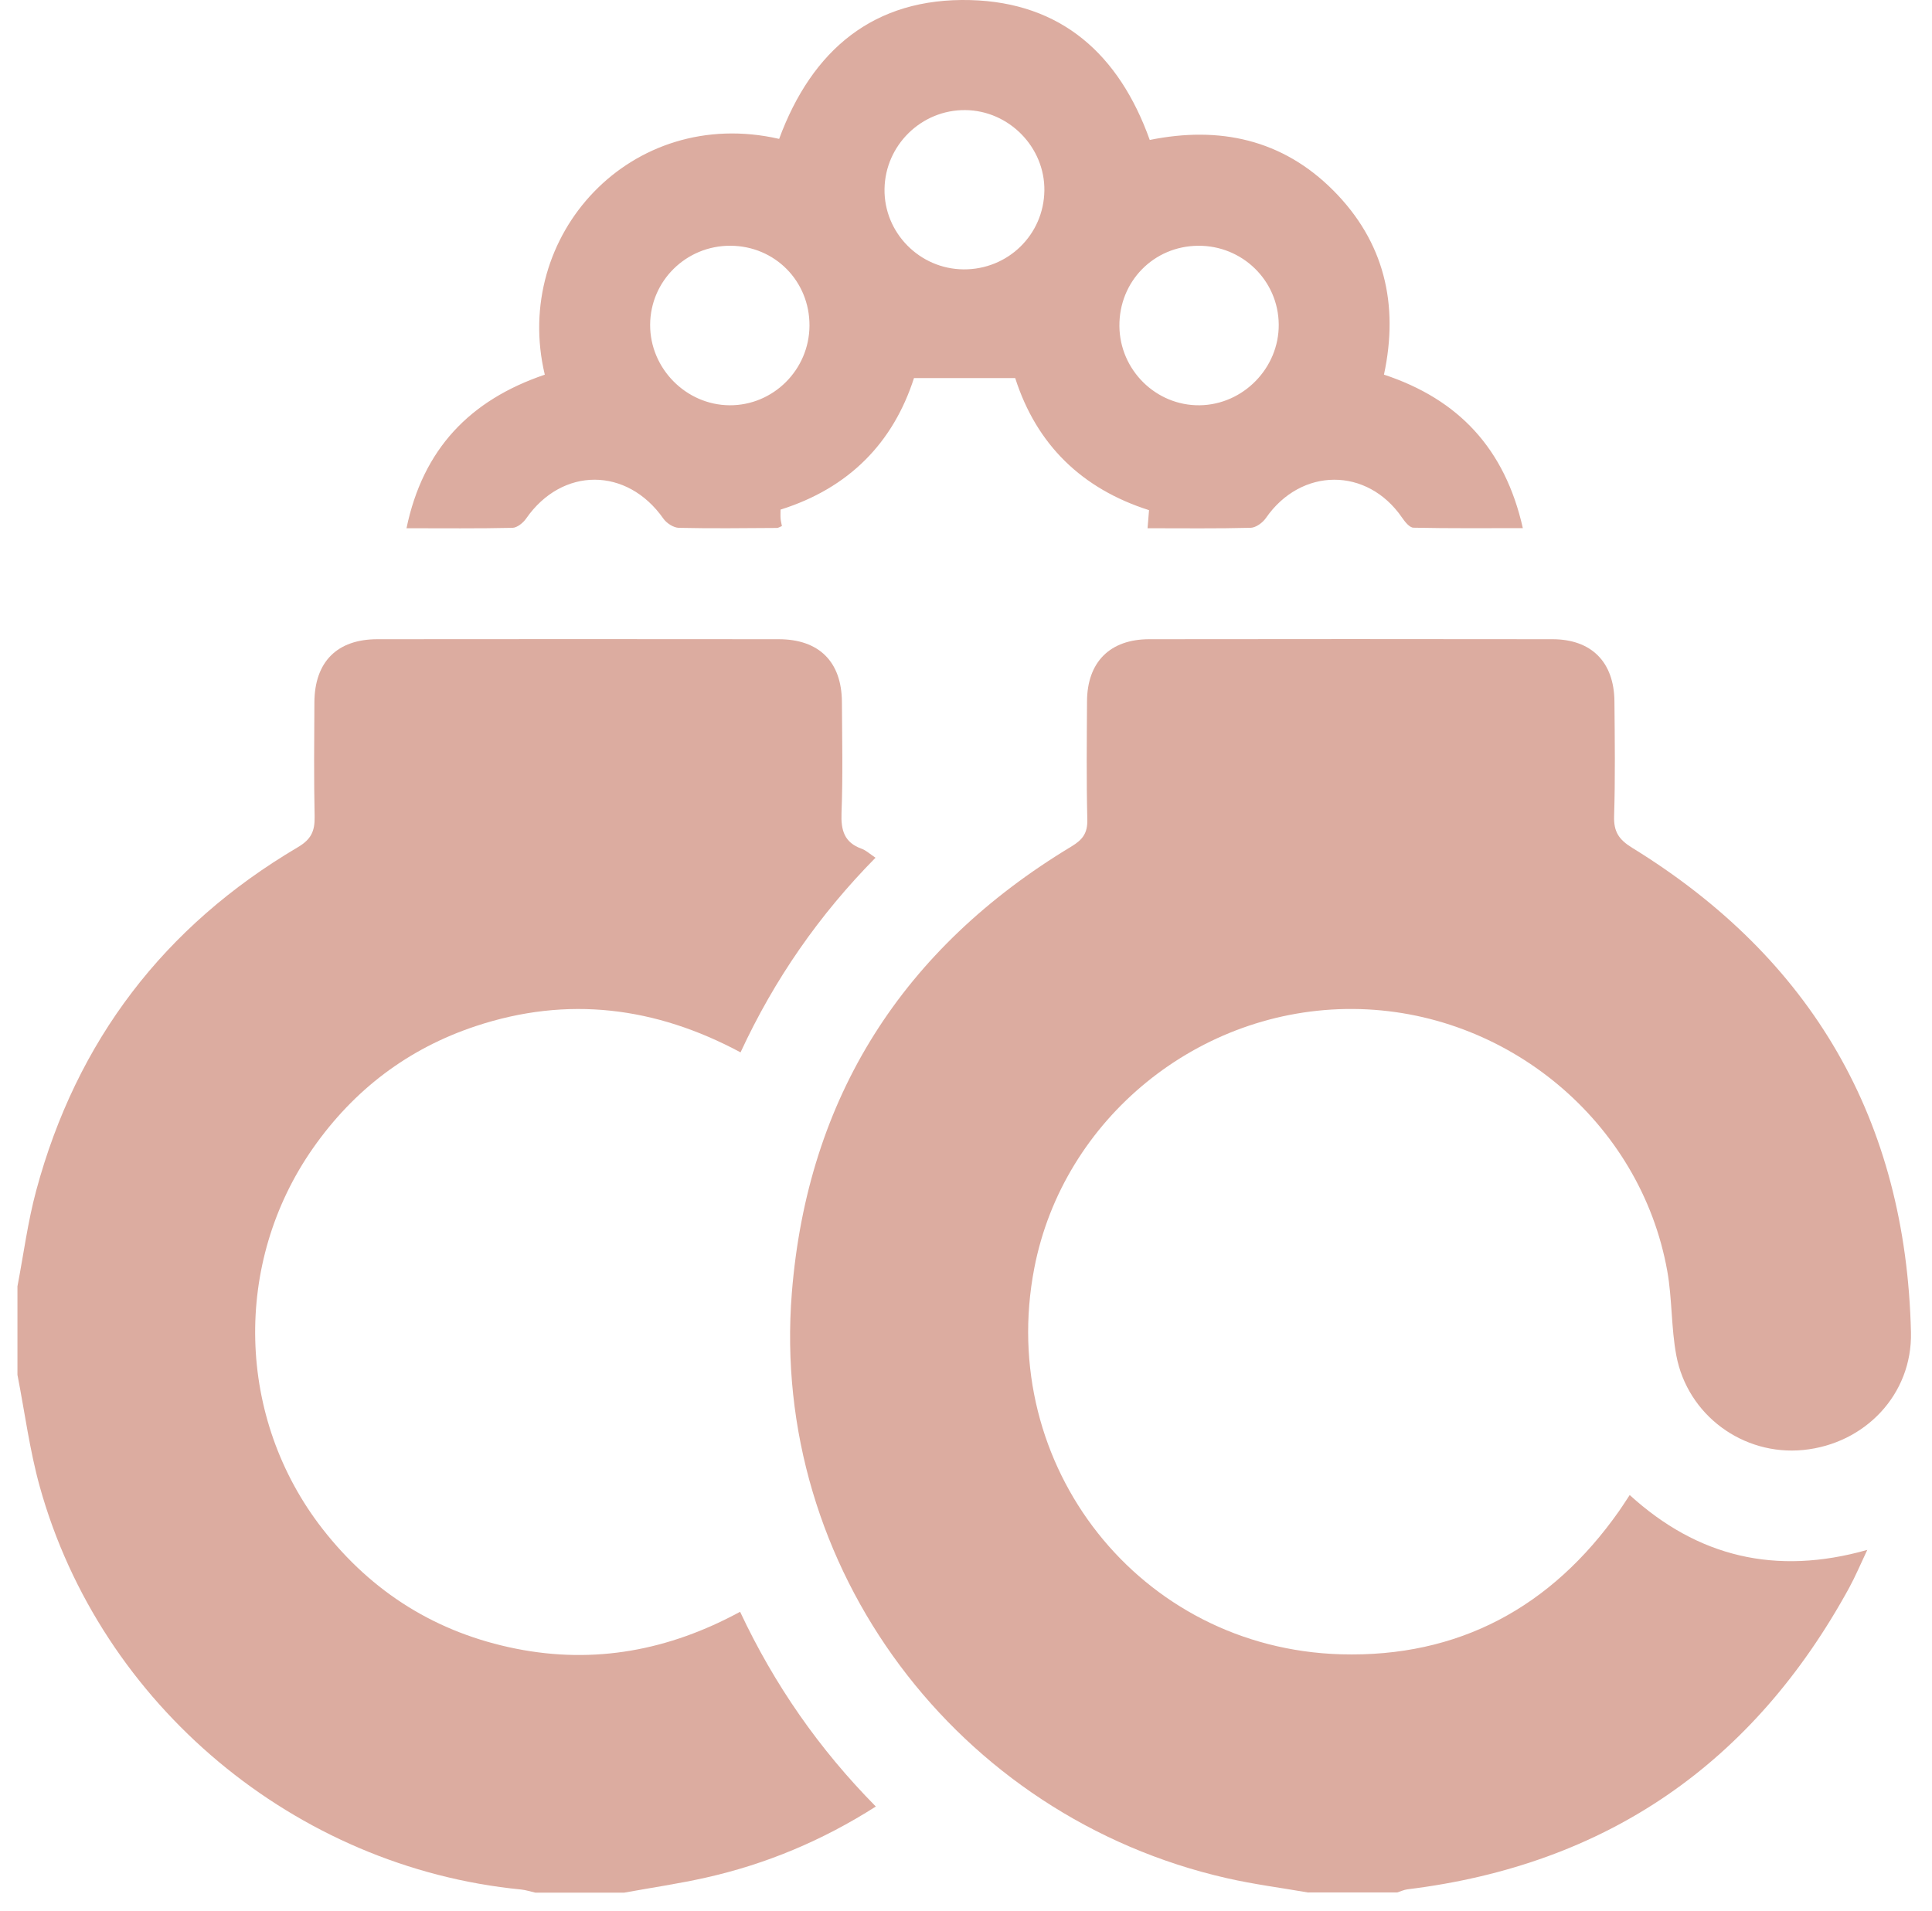<svg xmlns="http://www.w3.org/2000/svg" width="92" height="91" viewBox="0 0 92 91" fill="none"><g clip-path="url(#clip0_149_383)"><path d="M62.307 90.128C61.01 89.902 59.701 89.736 58.42 89.443C45.575 86.523 36.663 74.654 37.706 61.579C38.449 52.258 42.992 45.153 51.013 40.316C51.56 39.986 51.793 39.676 51.777 39.026C51.731 37.149 51.752 35.27 51.763 33.393C51.774 31.528 52.855 30.442 54.727 30.441C61.125 30.432 67.525 30.432 73.922 30.441C75.786 30.442 76.862 31.528 76.878 33.403C76.894 35.222 76.92 37.043 76.862 38.861C76.839 39.602 77.082 39.979 77.718 40.371C86.305 45.657 90.762 53.361 90.998 63.444C91.067 66.403 88.809 68.762 85.868 69.052C83.014 69.332 80.362 67.405 79.824 64.547C79.576 63.227 79.63 61.853 79.394 60.529C78.122 53.41 71.724 48.096 64.431 48.05C57.097 48.002 50.629 53.262 49.252 60.392C47.437 69.8 54.274 78.505 63.851 78.781C69.448 78.941 73.878 76.545 77.102 71.954C77.254 71.739 77.393 71.516 77.605 71.197C80.83 74.137 84.553 75.047 88.918 73.81C88.583 74.518 88.35 75.075 88.062 75.603C83.494 83.968 76.514 88.81 67.023 89.974C66.856 89.995 66.697 90.073 66.533 90.124H62.305L62.307 90.128Z" fill="#DCACA0"></path><path d="M0.833 61.246C1.124 59.728 1.323 58.184 1.724 56.697C3.647 49.563 7.816 44.104 14.177 40.35C14.816 39.974 14.994 39.582 14.982 38.903C14.945 37.084 14.96 35.265 14.971 33.446C14.983 31.517 16.051 30.442 17.974 30.441C24.342 30.434 30.71 30.434 37.078 30.441C39.006 30.442 40.081 31.517 40.091 33.433C40.1 35.194 40.141 36.955 40.072 38.714C40.04 39.545 40.206 40.124 41.032 40.42C41.242 40.496 41.418 40.666 41.691 40.847C39.004 43.572 36.88 46.629 35.264 50.116C31.207 47.94 27.019 47.418 22.659 48.865C19.435 49.934 16.857 51.894 14.911 54.67C11.072 60.143 11.25 67.541 15.361 72.813C17.725 75.845 20.799 77.764 24.578 78.516C28.324 79.26 31.857 78.595 35.243 76.757C36.873 80.229 39.001 83.292 41.706 86.031C39.158 87.654 36.471 88.778 33.591 89.422C32.312 89.708 31.012 89.898 29.72 90.133H25.492C25.267 90.082 25.042 90.006 24.813 89.983C14.062 88.933 4.787 81.2 1.893 70.795C1.41 69.057 1.179 67.25 0.831 65.475C0.831 64.065 0.831 62.657 0.831 61.248L0.833 61.246Z" fill="#DCACA0"></path><path d="M25.942 17.839C24.361 11.216 30.044 5.001 37.102 6.614C38.664 2.385 41.603 -0.121 46.214 0.004C50.538 0.121 53.291 2.589 54.75 6.665C58.062 5.993 61.063 6.632 63.493 9.072C65.915 11.505 66.624 14.483 65.903 17.841C69.451 19.013 71.664 21.363 72.516 25.151C70.725 25.151 69.015 25.167 67.306 25.13C67.12 25.126 66.9 24.848 66.764 24.65C65.104 22.234 61.959 22.248 60.28 24.671C60.126 24.893 59.805 25.128 59.556 25.135C57.945 25.177 56.333 25.156 54.646 25.156C54.669 24.865 54.69 24.622 54.716 24.295C51.539 23.284 49.365 21.197 48.343 18.005H43.523C42.531 21.086 40.428 23.245 37.169 24.269C37.169 24.415 37.16 24.555 37.171 24.694C37.18 24.809 37.21 24.92 37.234 25.052C37.139 25.089 37.067 25.142 36.993 25.142C35.437 25.151 33.882 25.172 32.328 25.137C32.074 25.132 31.742 24.916 31.59 24.699C29.858 22.229 26.768 22.226 25.053 24.696C24.91 24.901 24.626 25.132 24.402 25.137C22.763 25.174 21.12 25.156 19.357 25.156C20.141 21.387 22.371 19.055 25.942 17.843V17.839ZM34.782 11.703C32.677 11.694 30.967 13.375 30.959 15.466C30.95 17.545 32.666 19.286 34.74 19.3C36.823 19.314 38.537 17.608 38.547 15.508C38.556 13.388 36.899 11.711 34.782 11.703ZM57.051 11.704C54.935 11.722 53.287 13.405 53.305 15.528C53.322 17.624 55.05 19.328 57.13 19.3C59.203 19.272 60.911 17.523 60.892 15.448C60.873 13.358 59.157 11.685 57.051 11.704ZM45.887 12.828C47.996 12.842 49.702 11.18 49.732 9.081C49.762 7.011 48.045 5.261 45.965 5.243C43.878 5.224 42.15 6.914 42.12 9.003C42.09 11.085 43.793 12.814 45.886 12.828H45.887Z" fill="#DCACA0"></path></g><defs><clipPath id="clip0_149_383"><rect x="0.5" width="91" height="91" rx="20" fill="white"></rect></clipPath></defs></svg>